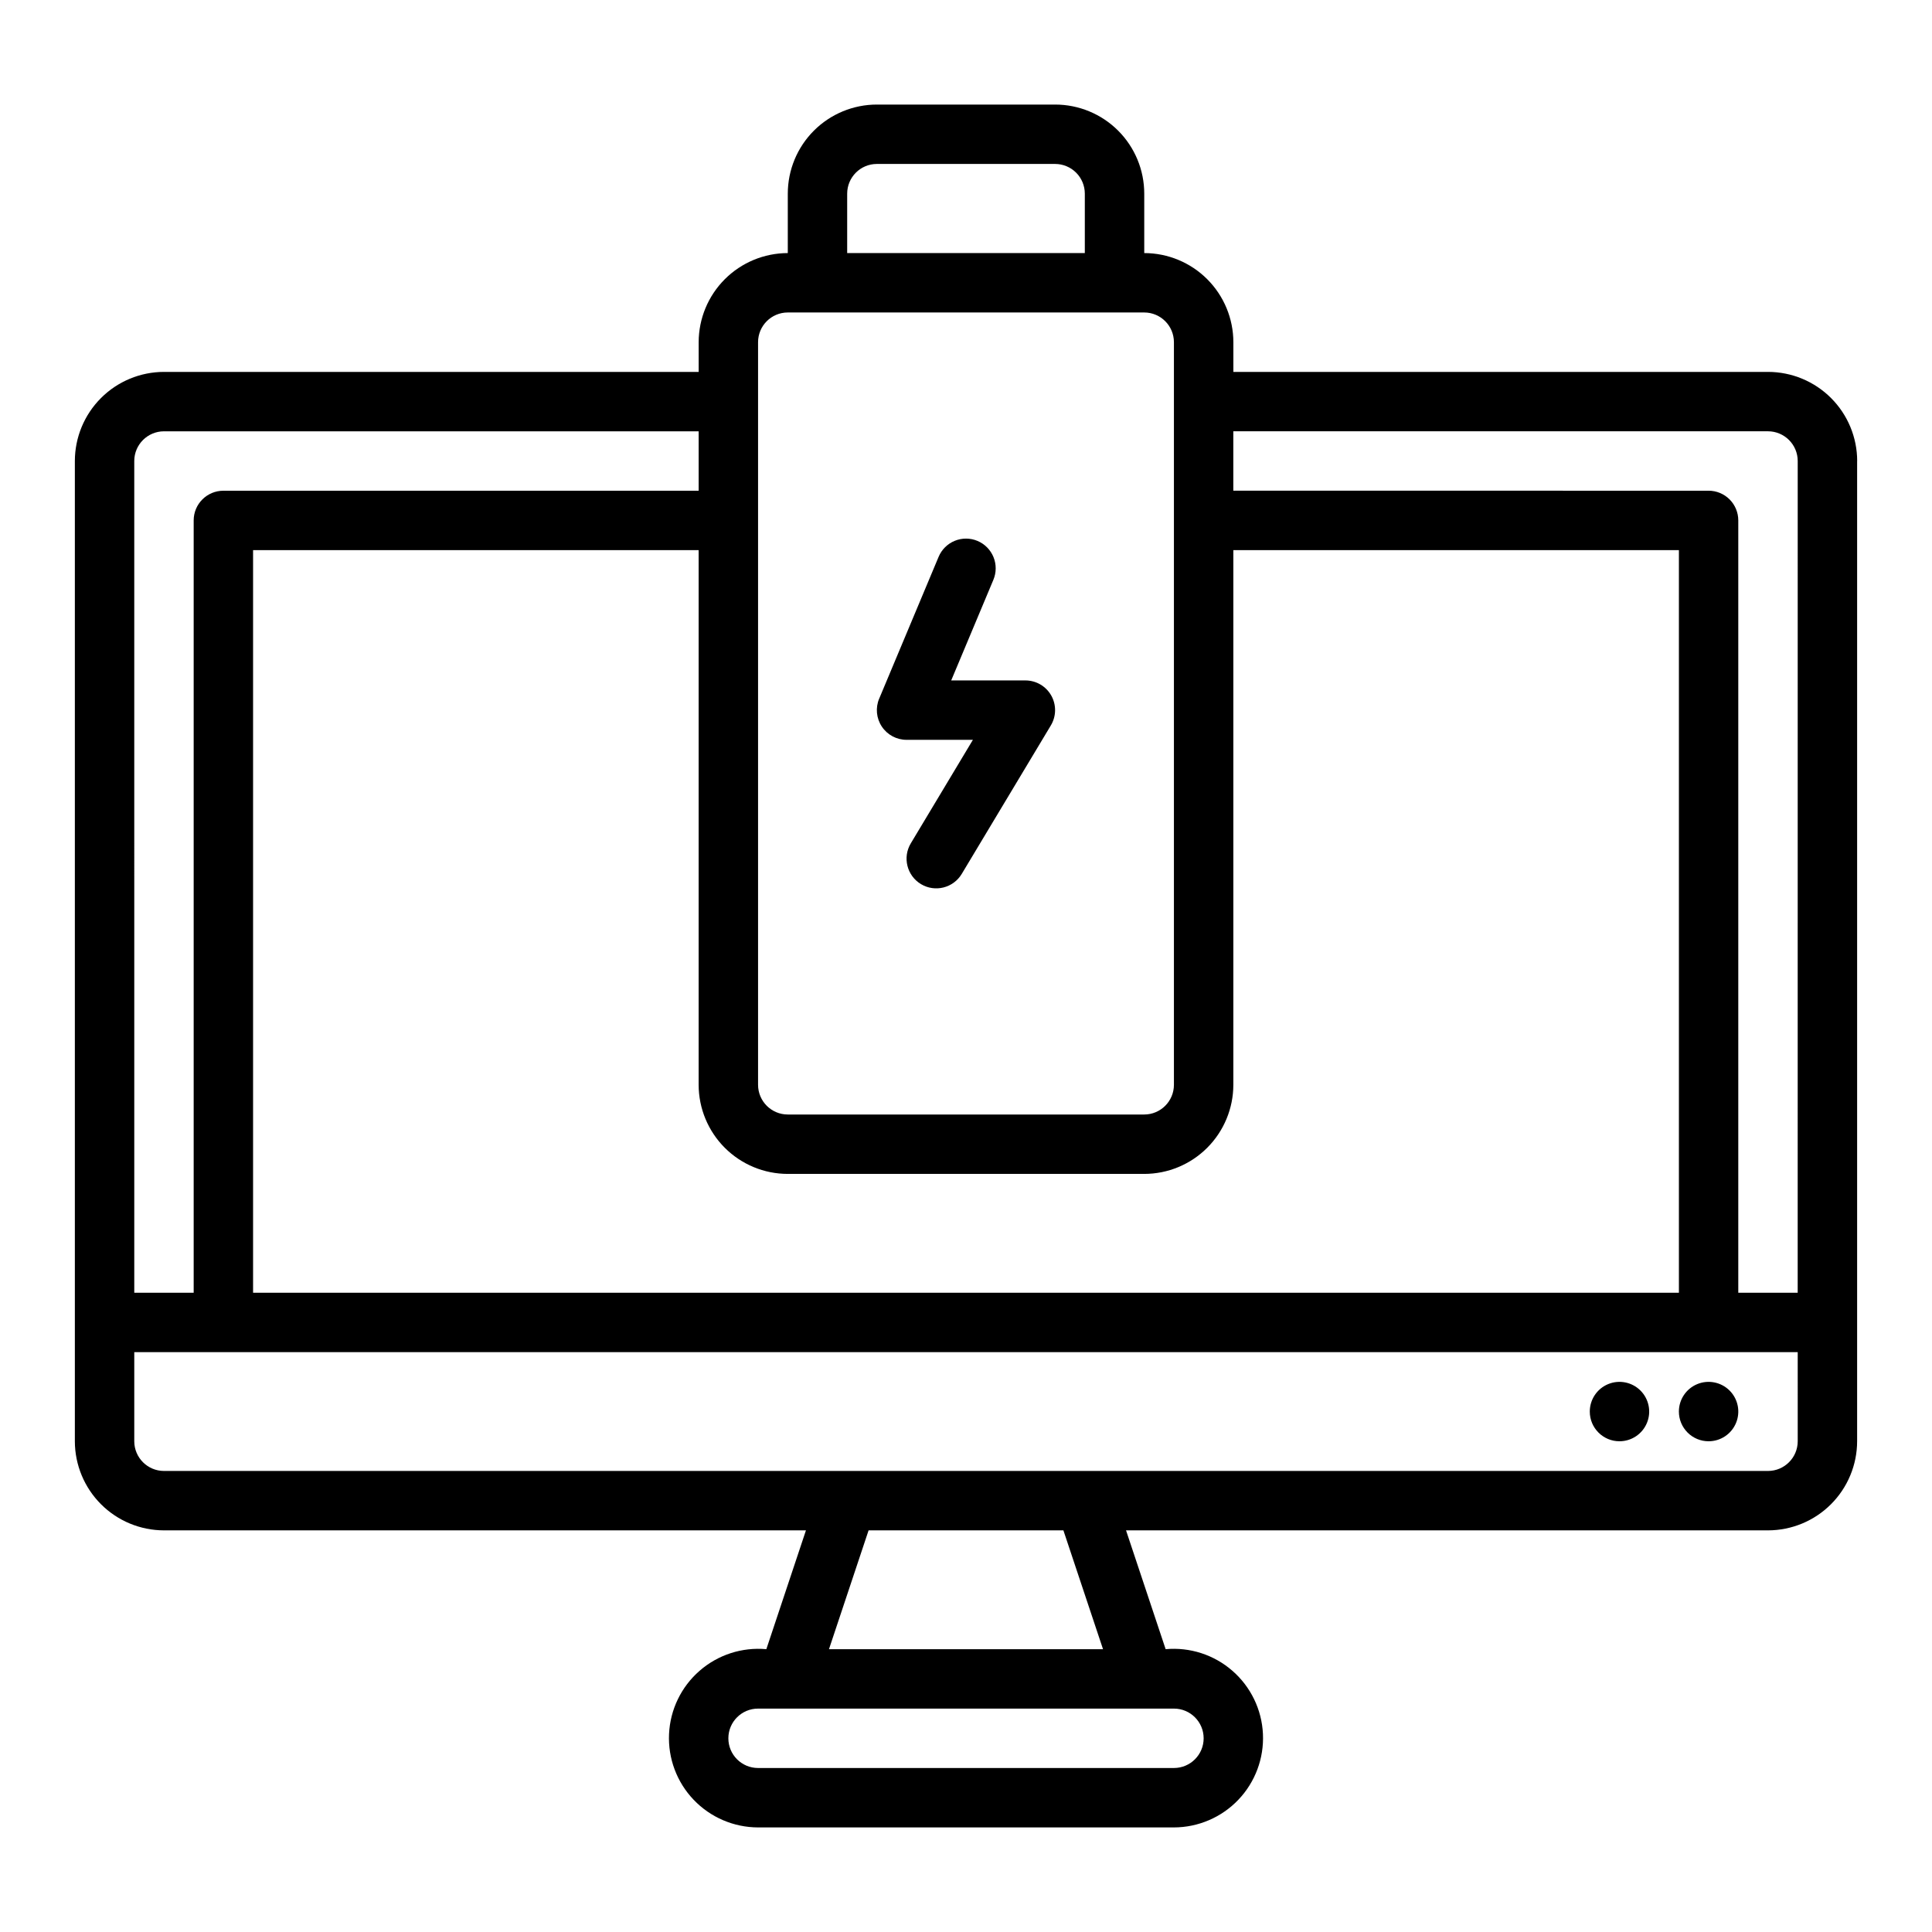 <?xml version="1.0" encoding="UTF-8"?>
<!-- Uploaded to: SVG Find, www.svgrepo.com, Generator: SVG Find Mixer Tools -->
<svg fill="#000000" width="800px" height="800px" version="1.1" viewBox="144 144 512 512" xmlns="http://www.w3.org/2000/svg">
 <path d="m565.31 518.08c0-3.184 1.918-6.055 4.859-7.273s6.324-0.543 8.578 1.707c2.25 2.254 2.926 5.637 1.707 8.578s-4.09 4.859-7.273 4.859c-4.348 0-7.871-3.523-7.871-7.871zm31.488 7.871c3.184 0 6.051-1.918 7.269-4.859s0.547-6.324-1.703-8.578c-2.254-2.25-5.641-2.926-8.582-1.707s-4.859 4.09-4.859 7.273c0 2.09 0.832 4.09 2.309 5.566 1.477 1.477 3.477 2.305 5.566 2.305zm-212.55-185.89h17.582l-16.461 27.438c-2.234 3.727-1.027 8.562 2.699 10.801 3.731 2.238 8.562 1.027 10.801-2.699l23.617-39.359c1.461-2.434 1.496-5.461 0.102-7.93-1.398-2.469-4.016-3.992-6.852-3.992h-19.656l11.172-26.652c0.812-1.926 0.824-4.098 0.035-6.031-0.789-1.938-2.316-3.481-4.242-4.289-1.93-0.809-4.098-0.816-6.031-0.023-1.934 0.793-3.473 2.324-4.277 4.254l-15.742 37.57-0.004-0.004c-1.02 2.43-0.758 5.211 0.703 7.406 1.457 2.195 3.918 3.512 6.555 3.512zm251.91-73.887v259.77c-0.008 6.262-2.5 12.266-6.926 16.691-4.426 4.43-10.43 6.918-16.691 6.926h-170.13l10.496 31.488c6.43-0.586 12.824 1.48 17.691 5.727 4.871 4.242 7.797 10.289 8.094 16.742 0.301 6.449-2.047 12.746-6.504 17.422-4.453 4.676-10.625 7.328-17.086 7.344h-110.21c-6.457-0.016-12.633-2.668-17.086-7.344-4.457-4.676-6.805-10.973-6.504-17.422 0.301-6.453 3.223-12.5 8.094-16.742 4.867-4.246 11.262-6.312 17.691-5.727l10.496-31.488h-170.13c-6.262-0.008-12.262-2.496-16.691-6.926-4.426-4.426-6.918-10.43-6.926-16.691v-259.77c0.008-6.262 2.5-12.266 6.926-16.691 4.43-4.43 10.43-6.918 16.691-6.926h141.7v-7.871c0.008-6.262 2.5-12.266 6.926-16.691 4.43-4.43 10.43-6.918 16.691-6.926v-15.746c0-6.262 2.488-12.27 6.918-16.699 4.43-4.426 10.434-6.914 16.699-6.914h47.23c6.266 0 12.273 2.488 16.699 6.914 4.43 4.43 6.918 10.438 6.918 16.699v15.746c6.262 0.008 12.266 2.496 16.691 6.926 4.426 4.426 6.918 10.43 6.926 16.691v7.871h141.7c6.262 0.008 12.266 2.496 16.691 6.926 4.426 4.426 6.918 10.43 6.926 16.691zm-307.01 165.31v-141.7h-118.08v196.8h377.86v-196.8h-118.08v141.7c-0.008 6.258-2.5 12.262-6.926 16.691-4.426 4.426-10.43 6.918-16.691 6.922h-94.465c-6.262-0.004-12.262-2.496-16.691-6.922-4.426-4.43-6.918-10.434-6.926-16.691zm39.363-220.42h62.977v-15.746c0-2.086-0.832-4.09-2.309-5.566-1.477-1.473-3.477-2.305-5.566-2.305h-47.23c-4.348 0-7.871 3.523-7.871 7.871zm-23.617 220.42c0.004 4.344 3.527 7.867 7.871 7.871h94.465c4.348-0.004 7.867-3.527 7.871-7.871v-196.8c-0.004-4.348-3.523-7.871-7.871-7.875h-94.465c-4.344 0.004-7.867 3.527-7.871 7.875zm-165.31 55.102h15.742v-204.67c0-4.348 3.527-7.871 7.875-7.871h125.95v-15.746h-141.7c-4.344 0.008-7.867 3.527-7.871 7.875zm165.31 110.21c-4.348 0-7.871 3.523-7.871 7.871s3.523 7.871 7.871 7.871h110.21c4.348 0 7.875-3.523 7.875-7.871s-3.527-7.871-7.875-7.871zm91.418-15.742-10.5-31.492h-51.629l-10.496 31.488zm184.1-78.723h-440.83v23.617-0.004c0.004 4.348 3.527 7.867 7.871 7.875h425.09c4.344-0.008 7.867-3.527 7.871-7.875zm0-236.16c-0.004-4.348-3.527-7.867-7.871-7.875h-141.7v15.742l125.95 0.004c2.086 0 4.09 0.828 5.566 2.305 1.473 1.477 2.305 3.481 2.305 5.566v204.67h15.742z"/>
</svg>